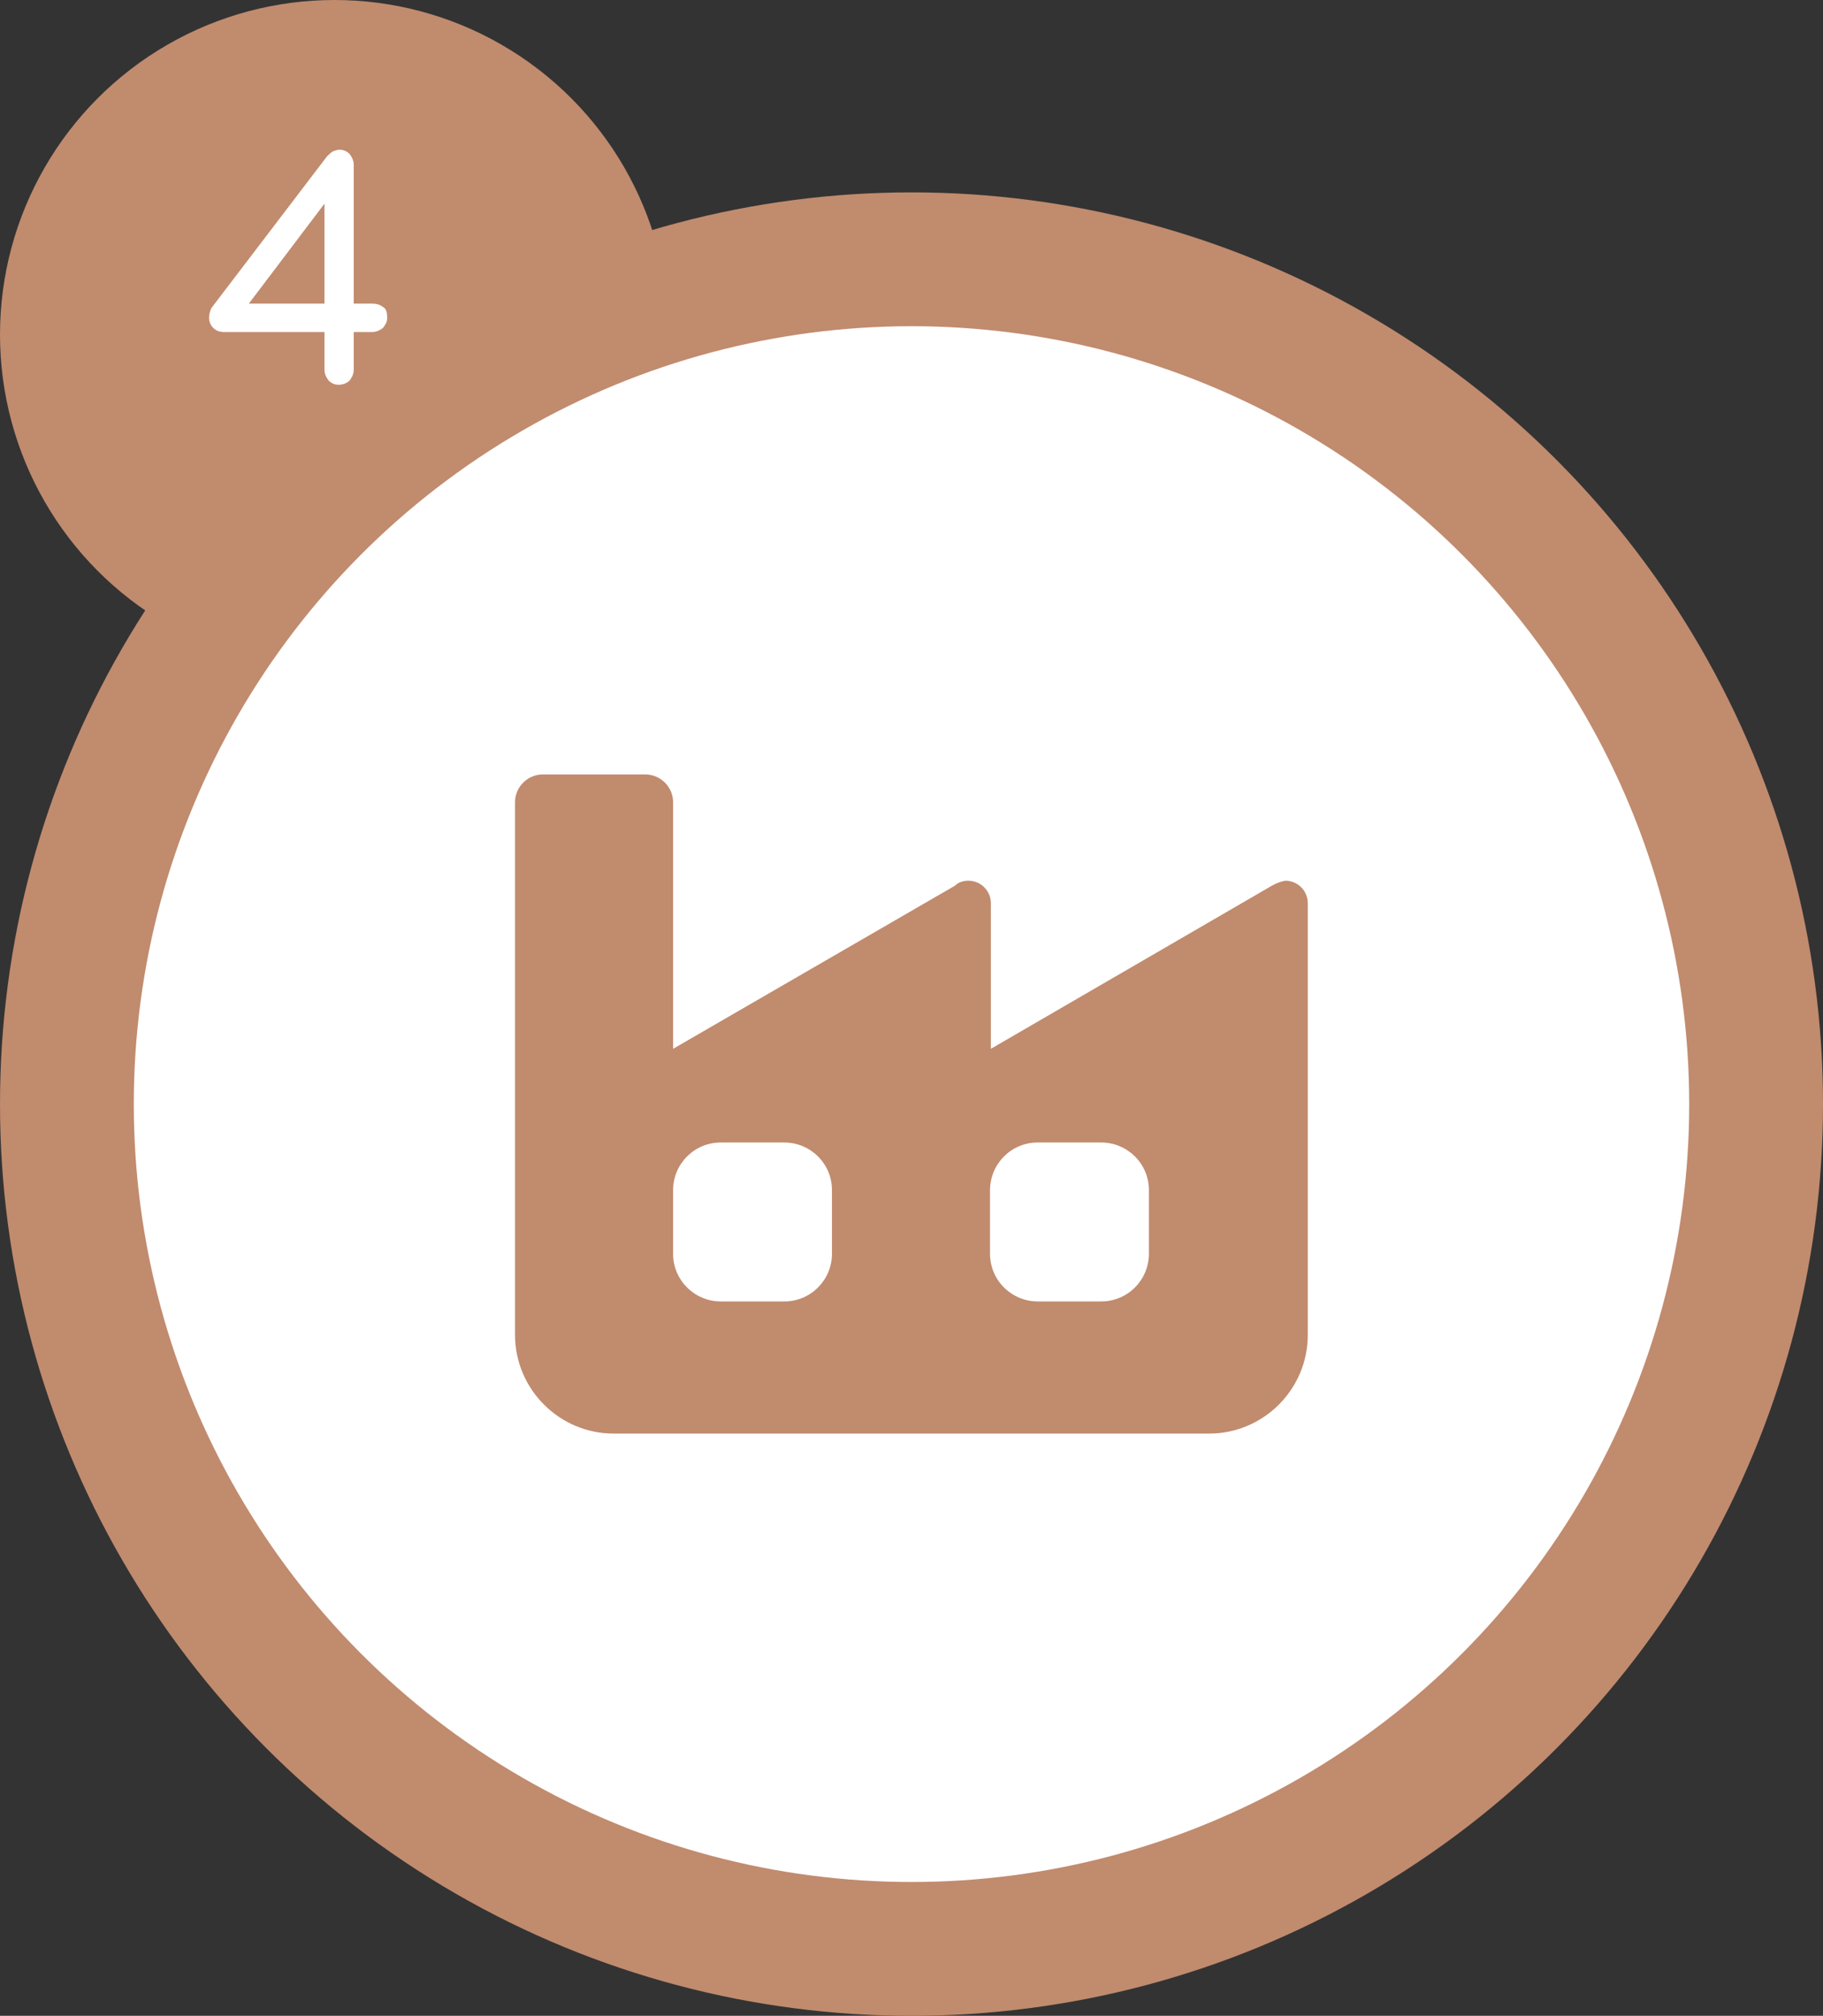 <?xml version="1.0" encoding="utf-8"?>
<!-- Generator: Adobe Illustrator 26.3.1, SVG Export Plug-In . SVG Version: 6.00 Build 0)  -->
<svg version="1.1" id="レイヤー_1" xmlns="http://www.w3.org/2000/svg" xmlns:xlink="http://www.w3.org/1999/xlink" x="0px"
	 y="0px" width="218px" height="241px" viewBox="0 0 218 241" style="enable-background:new 0 0 218 241;" xml:space="preserve">
<rect x="0" y="0" width="218" height="241" fill="#333333" stroke="none"/>
<style type="text/css">
	.st0{fill:#C18B6E;}
	.st1{enable-background:new    ;}
	.st2{fill:#FFFFFF;}
	.st3{clip-path:url(#SVGID_00000135664061889108673100000014443611117970270655_);}
</style>
<g id="goods-flow04" transform="translate(-868 -3665)">
	<circle id="楕円形_129" class="st0" cx="908" cy="3705" r="40"/>
	<g class="st1">
		<path class="st2" d="M908.5,3711c-0.5,0-0.9-0.2-1.2-0.5c-0.3-0.4-0.5-0.8-0.5-1.3v-4.5h-12c-0.6,0-1-0.2-1.3-0.5
			s-0.5-0.7-0.5-1.2c0-0.4,0.1-0.8,0.3-1.2l13.8-18.1c0.2-0.2,0.4-0.4,0.7-0.6c0.3-0.1,0.5-0.2,0.8-0.2c0.5,0,0.9,0.2,1.2,0.5
			c0.3,0.4,0.5,0.8,0.5,1.3v16.6h2.2c0.5,0,0.9,0.1,1.3,0.4c0.4,0.2,0.5,0.7,0.5,1.3c0,0.5-0.2,0.8-0.5,1.2
			c-0.4,0.3-0.8,0.5-1.3,0.5h-2.2v4.5c0,0.5-0.2,0.9-0.5,1.3C909.5,3710.8,909,3711,908.5,3711z M897,3702.3l-1-1h10.8v-14.8
			l1.1,1.4L897,3702.3z"/>
	</g>
	<circle id="楕円形_124" class="st0" cx="977" cy="3797" r="109"/>
	<circle id="楕円形_125" class="st2" cx="977" cy="3797" r="93"/>
	<g id="グループ_2654" transform="translate(929.59 3757.591)">
		<g>
			<defs>
				<rect id="SVGID_1_" x="0" y="0" width="94.8" height="78.8"/>
			</defs>
			<clipPath id="SVGID_00000115475625869273983320000013438335832893352375_">
				<use xlink:href="#SVGID_1_"  style="overflow:visible;"/>
			</clipPath>
			<g id="グループ_2653" style="clip-path:url(#SVGID_00000115475625869273983320000013438335832893352375_);">
				<path id="パス_1318" class="st0" d="M90.5,13.3L56.9,32.8V15.4c0-1.5-1.2-2.7-2.7-2.7c-0.6,0-1.2,0.2-1.6,0.6L18.9,32.8V3.3
					c0-1.8-1.5-3.3-3.3-3.3c0,0,0,0,0,0H3.3C1.5,0,0,1.5,0,3.3c0,0,0,0,0,0V67c0,6.5,5.3,11.8,11.8,11.8H83
					c6.5,0,11.8-5.3,11.8-11.8V15.4c0-1.5-1.2-2.7-2.7-2.7C91.6,12.8,91,13,90.5,13.3 M37.9,57.3c0,3.1-2.5,5.7-5.7,5.7c0,0,0,0,0,0
					h-7.6c-3.1,0-5.7-2.5-5.7-5.7l0,0v-7.6c0-3.1,2.5-5.7,5.7-5.7c0,0,0,0,0,0h7.6c3.1,0,5.7,2.5,5.7,5.7c0,0,0,0,0,0V57.3z
					 M75.8,57.3c0,3.1-2.5,5.7-5.7,5.7h-7.6c-3.1,0-5.7-2.5-5.7-5.7v0v-7.6c0-3.1,2.5-5.7,5.7-5.7h0h7.6c3.1,0,5.7,2.5,5.7,5.7
					c0,0,0,0,0,0V57.3z"/>
			</g>
		</g>
	</g>
</g>
</svg>
